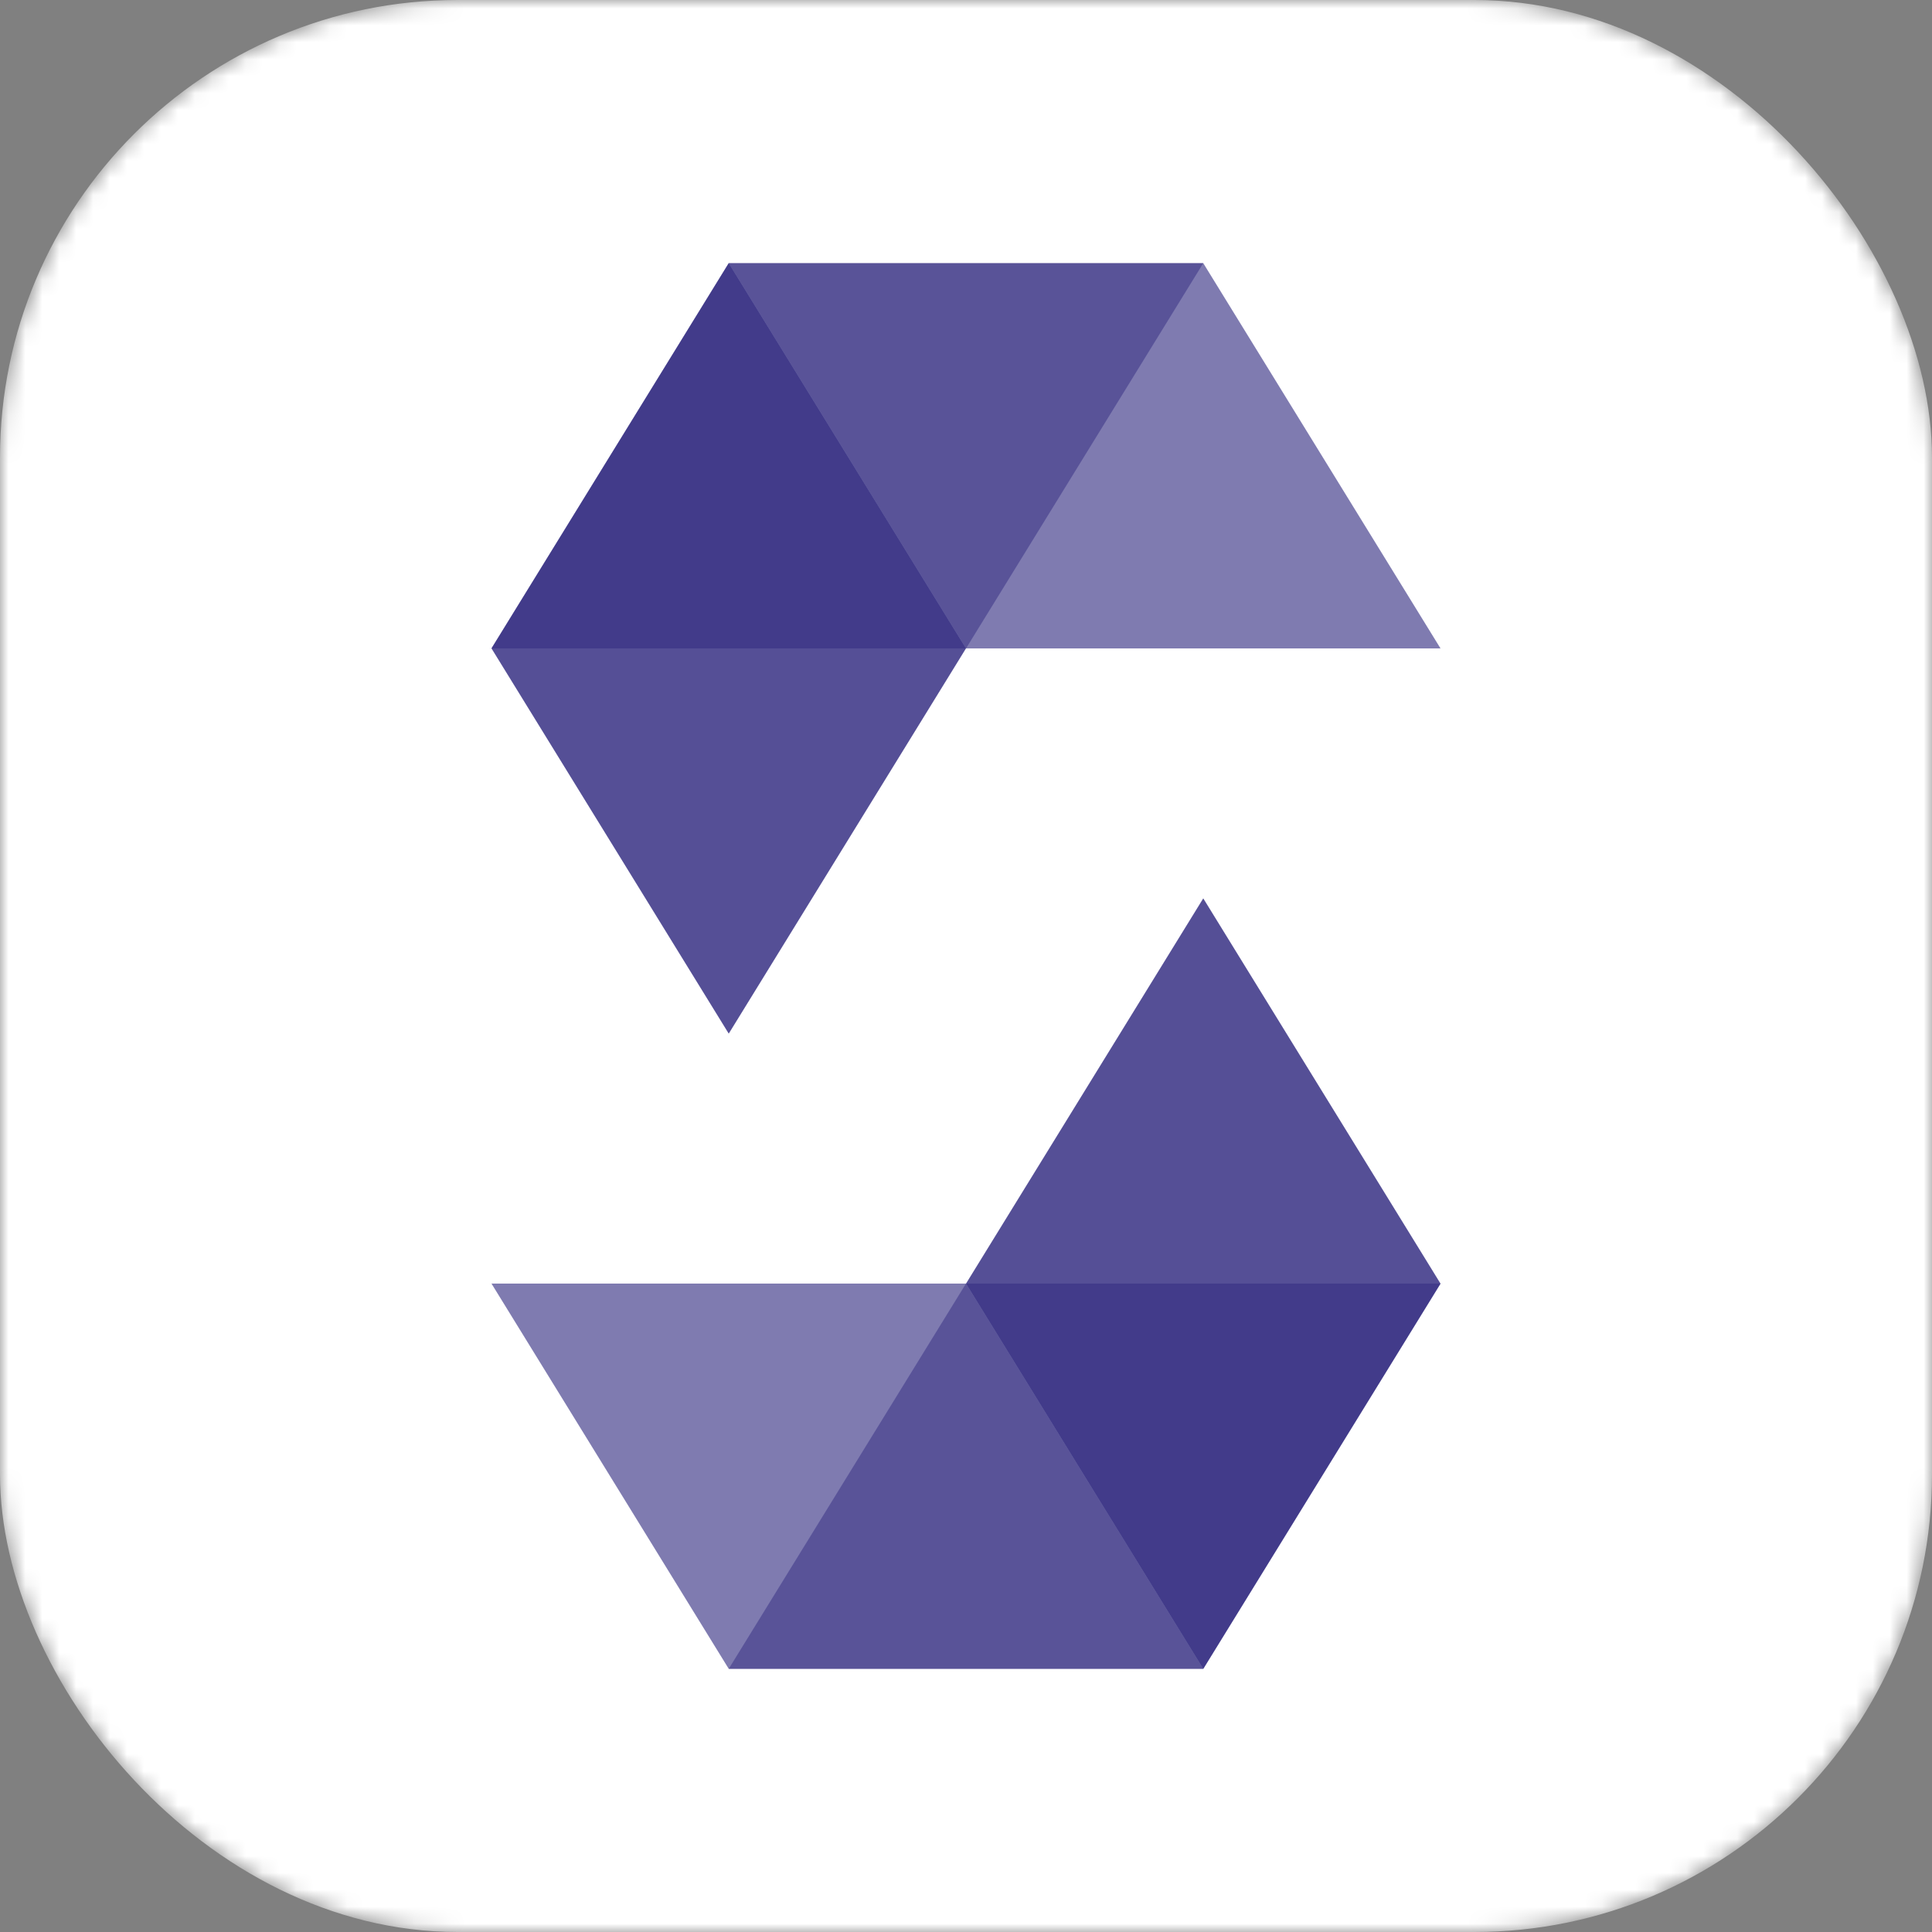 <svg width="114" height="114" viewBox="0 0 114 114" fill="none" xmlns="http://www.w3.org/2000/svg">
<rect x="0" y="0" width="114" height="114" fill="#808080" stroke="none"/>
<mask id="mask0_27_1492" style="mask-type:alpha" maskUnits="userSpaceOnUse" x="0" y="0" width="114" height="114">
<rect width="114" height="114" rx="27" fill="#D9D9D9"/>
</mask>
<g mask="url(#mask0_27_1492)">
<rect width="114" height="114" rx="27" fill="white"/>
</g>
<g clip-path="url(#clip0_27_1492)">
<path opacity="0.8" d="M57 38.258L43 15.525L29 38.258L43 60.991L57 38.258Z" fill="#2B247C"/>
<path opacity="0.45" d="M57 38.262L71 15.529H43L29 38.262H57Z" fill="#2B247C"/>
<path opacity="0.6" d="M71 15.529H43L57 38.262H85L71 15.529Z" fill="#2B247C"/>
<path opacity="0.8" d="M57 75.742L71 98.475L85 75.742L71 53.009L57 75.742Z" fill="#2B247C"/>
<path opacity="0.45" d="M57 75.738L43 98.471H71L85 75.738H57Z" fill="#2B247C"/>
<path opacity="0.6" d="M43 98.471H71L57 75.738H29L43 98.471Z" fill="#2B247C"/>
</g>
<defs>
<clipPath id="clip0_27_1492">
<rect width="56" height="84" fill="white" transform="translate(29 15)"/>
</clipPath>
</defs>
</svg>
